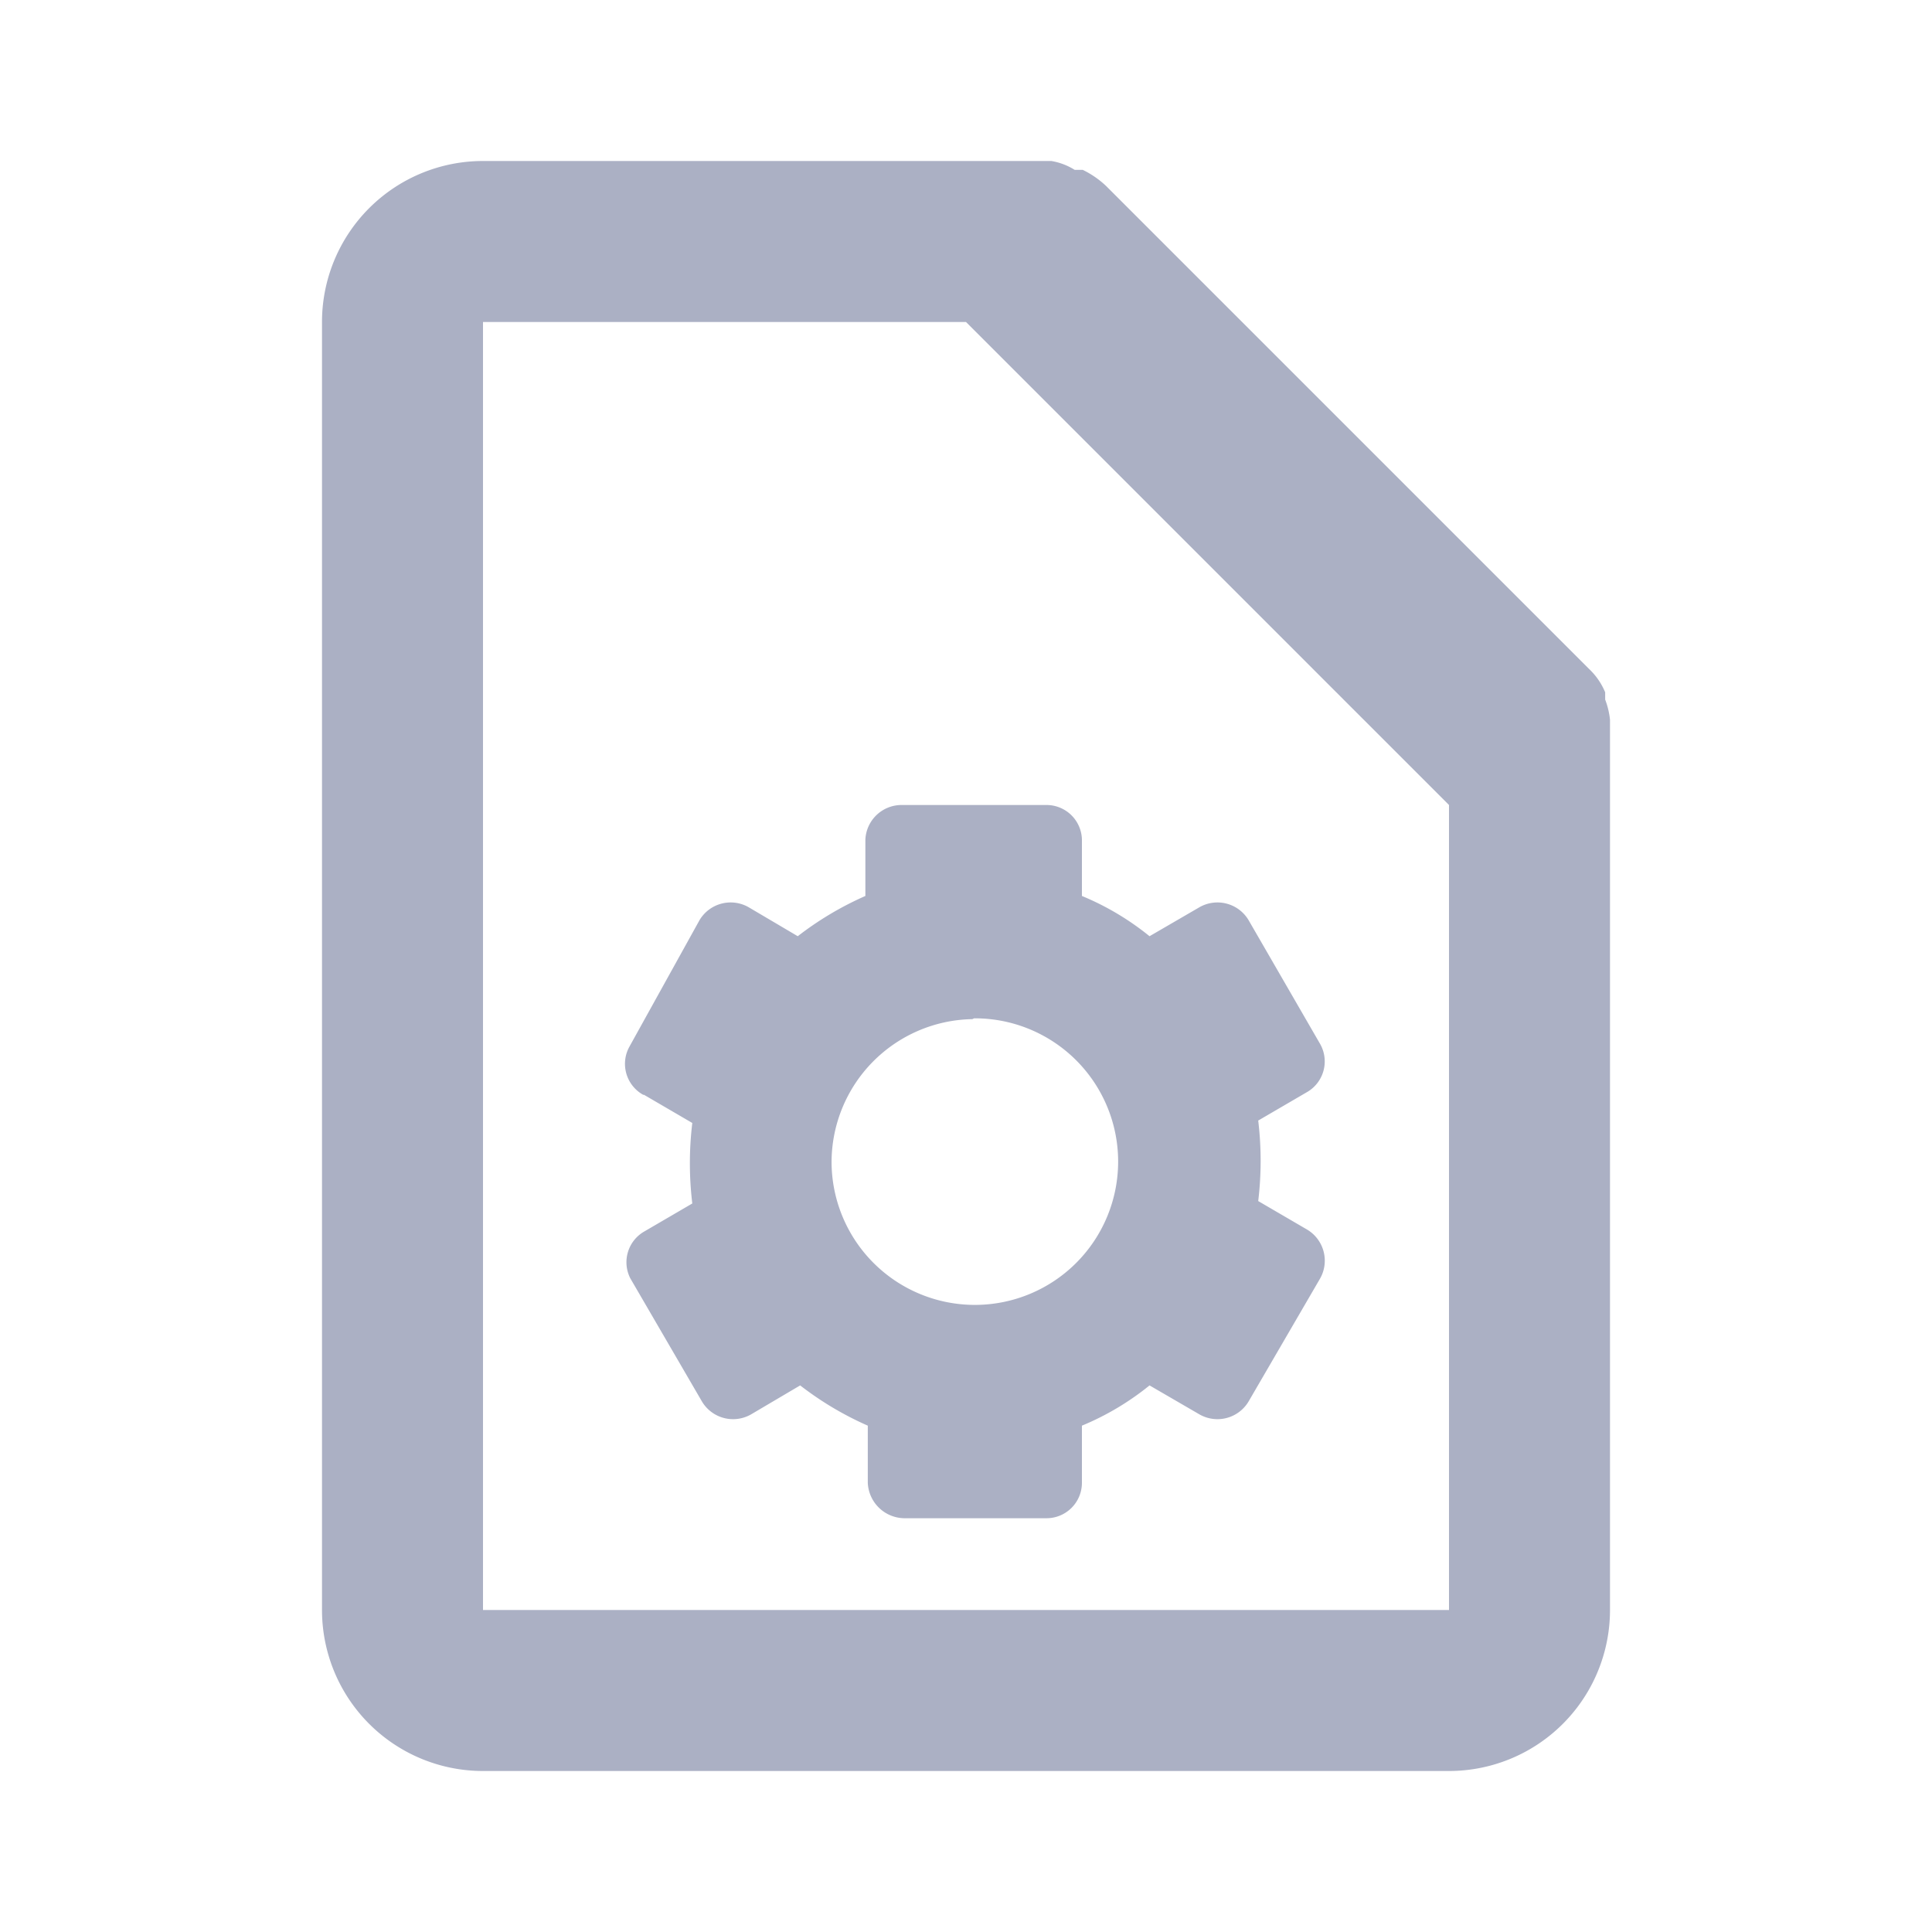 <svg xmlns="http://www.w3.org/2000/svg" viewBox="0 0 24 24"><defs><style>.cls-1{fill:#abb0c4;}</style></defs><title>icon - header - page manipulation - line</title><path class="cls-1" d="M10.75,10.43v.7a4,4,0,0,0-.84.5l-.61-.36a.45.45,0,0,0-.61.16L7.82,13a.44.44,0,0,0,.17.6H8l.6.35a4.18,4.18,0,0,0,0,1L8,15.3a.44.44,0,0,0-.17.58l.89,1.53a.45.45,0,0,0,.61.16l.61-.36a4,4,0,0,0,.84.5v.71a.46.46,0,0,0,.45.44H13a.44.44,0,0,0,.44-.44v-.71a3.39,3.39,0,0,0,.84-.5l.62.36a.45.45,0,0,0,.61-.16l.89-1.53a.45.45,0,0,0-.17-.61l-.6-.35a4.18,4.18,0,0,0,0-1l.6-.35a.44.44,0,0,0,.17-.6h0l-.89-1.54a.45.45,0,0,0-.61-.16l-.62.36a3.39,3.39,0,0,0-.84-.5v-.7A.44.44,0,0,0,13,10H11.2A.45.45,0,0,0,10.75,10.43Zm1.35,2.22a1.78,1.78,0,1,1-1.77,1.79h0a1.78,1.78,0,0,1,1.75-1.78Zm7.84-4V8.6a.84.84,0,0,0-.2-.29l-6-6a1.15,1.15,0,0,0-.29-.2h-.1A.79.79,0,0,0,13.06,2H6A2,2,0,0,0,4,4V20a2,2,0,0,0,2,2H18a2,2,0,0,0,2-2V8.94A1,1,0,0,0,19.94,8.69ZM18,20H6V4h6l6,6Z"/></svg>